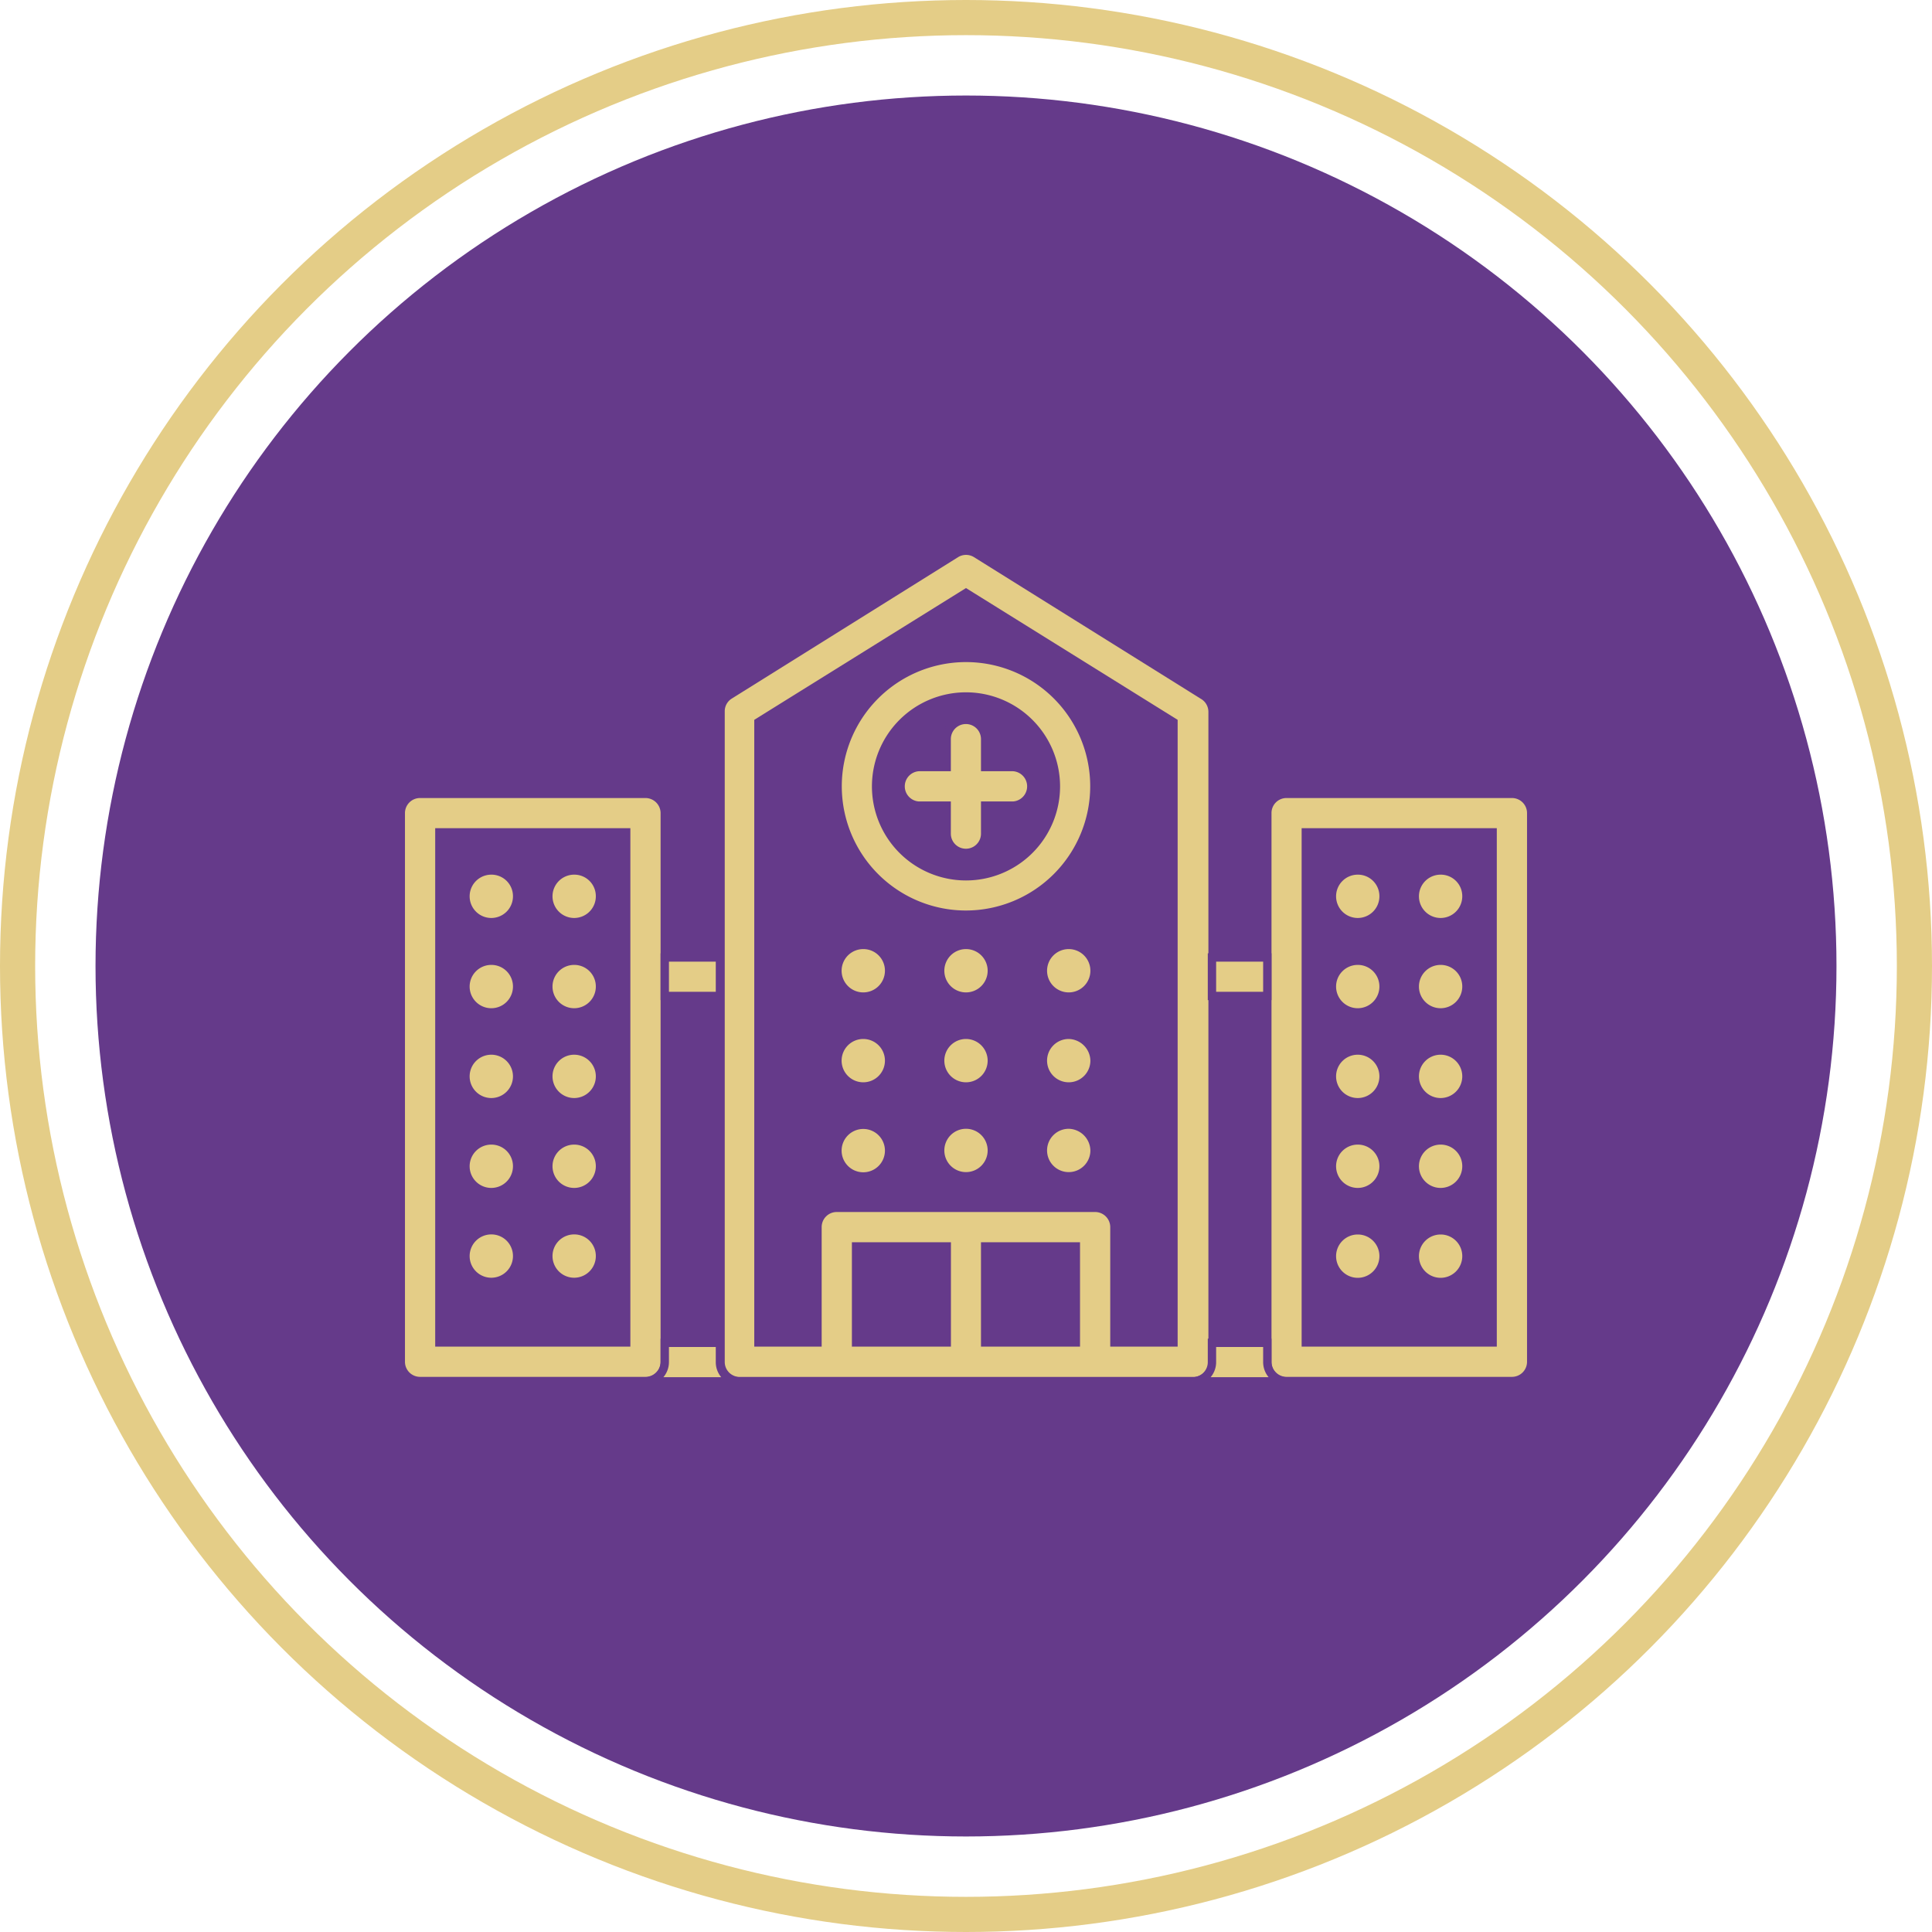 <?xml version="1.0" encoding="UTF-8"?> <svg xmlns="http://www.w3.org/2000/svg" id="Слой_1" data-name="Слой 1" viewBox="0 0 219.86 219.86"> <defs> <style>.cls-1{fill:none;stroke:#e4cd87;stroke-width:4px;}.cls-1,.cls-3{stroke-miterlimit:10;}.cls-2{fill:#653a8a;}.cls-3{fill:#e4cd87;stroke:#653a8a;stroke-width:0.95px;}</style> </defs> <circle class="cls-1" cx="109.93" cy="109.93" r="107.93"></circle> <circle class="cls-2" cx="109.93" cy="109.93" r="99.06"></circle> <path class="cls-3" d="M109.93,104.09a14.61,14.61,0,1,1,14.61-14.6A14.63,14.63,0,0,1,109.93,104.09Zm0-24.83a10.23,10.23,0,1,0,10.23,10.23A10.24,10.24,0,0,0,109.93,79.26Z"></path> <path class="cls-3" d="M115.31,87.29h-3.2V84.11a2.19,2.19,0,1,0-4.38,0v3.18h-3.19a2.2,2.2,0,0,0,0,4.39h3.19v3.19a2.19,2.19,0,1,0,4.38,0V91.68h3.2a2.2,2.2,0,0,0,0-4.39Z"></path> <path class="cls-3" d="M73.45,157.16H47.81a2.19,2.19,0,0,1-2.2-2.2V92.53a2.19,2.19,0,0,1,2.2-2.19H73.45a2.2,2.2,0,0,1,2.2,2.19V155A2.2,2.2,0,0,1,73.45,157.16ZM50,152.77H71.26V94.72H50Z"></path> <path class="cls-3" d="M136.89,79.11,111.09,63a2.19,2.19,0,0,0-2.31,0L83,79.11a2.17,2.17,0,0,0-1,1.86v74a2.18,2.18,0,0,0,2.18,2.2h51.63a2.19,2.19,0,0,0,2.18-2.2V81A2.19,2.19,0,0,0,136.89,79.11ZM97.42,152.77V141.84h10.32v10.93Zm14.69,0V141.84h10.32v10.93Zm21.43,0h-6.72V139.64a2.2,2.2,0,0,0-2.19-2.19H95.23a2.19,2.19,0,0,0-2.2,2.19v13.13H86.31V82.18l23.62-14.7,23.61,14.7Z"></path> <rect class="cls-3" x="75.65" y="108.96" width="6.28" height="4.38"></rect> <path class="cls-3" d="M81.93,155v-2.19H75.65V155a2.2,2.2,0,0,1-2.2,2.2H84.11A2.18,2.18,0,0,1,81.93,155Z"></path> <path class="cls-3" d="M112.87,130.92a2.94,2.94,0,1,1-2.94-2.94A2.94,2.94,0,0,1,112.87,130.92Z"></path> <path class="cls-3" d="M112.87,120.69a2.94,2.94,0,1,1-2.94-2.93A2.95,2.95,0,0,1,112.87,120.69Z"></path> <path class="cls-3" d="M112.87,110.47a2.94,2.94,0,1,1-2.94-2.94A2.94,2.94,0,0,1,112.87,110.47Z"></path> <path class="cls-3" d="M124.56,130.92a2.94,2.94,0,1,1-2.94-2.94A3,3,0,0,1,124.56,130.92Z"></path> <path class="cls-3" d="M124.56,120.69a2.94,2.94,0,1,1-2.94-2.93A3,3,0,0,1,124.56,120.69Z"></path> <path class="cls-3" d="M124.56,110.47a2.94,2.94,0,1,1-2.94-2.94A2.94,2.94,0,0,1,124.56,110.47Z"></path> <path class="cls-3" d="M101.18,130.92A2.94,2.94,0,1,1,98.24,128,2.94,2.94,0,0,1,101.18,130.92Z"></path> <path class="cls-3" d="M101.18,120.69a2.94,2.94,0,1,1-2.94-2.93A2.94,2.94,0,0,1,101.18,120.69Z"></path> <path class="cls-3" d="M101.18,110.47a2.94,2.94,0,1,1-2.94-2.94A2.93,2.93,0,0,1,101.18,110.47Z"></path> <path class="cls-3" d="M68.28,142.94A2.94,2.94,0,1,1,65.34,140,2.93,2.93,0,0,1,68.28,142.94Z"></path> <path class="cls-3" d="M68.28,132.72a2.94,2.94,0,1,1-2.94-2.94A2.93,2.93,0,0,1,68.28,132.72Z"></path> <path class="cls-3" d="M68.28,122.49a2.94,2.94,0,1,1-2.94-2.94A2.94,2.94,0,0,1,68.28,122.49Z"></path> <path class="cls-3" d="M58.85,142.94A2.94,2.94,0,1,1,55.91,140,2.93,2.93,0,0,1,58.85,142.94Z"></path> <path class="cls-3" d="M58.85,132.72a2.94,2.94,0,1,1-2.94-2.94A2.93,2.93,0,0,1,58.85,132.72Z"></path> <path class="cls-3" d="M58.85,122.49a2.94,2.94,0,1,1-2.94-2.94A2.94,2.94,0,0,1,58.85,122.49Z"></path> <path class="cls-3" d="M68.28,112.26a2.94,2.94,0,1,1-2.94-2.93A2.93,2.93,0,0,1,68.28,112.26Z"></path> <path class="cls-3" d="M58.85,112.26a2.94,2.94,0,1,1-2.94-2.93A2.93,2.93,0,0,1,58.85,112.26Z"></path> <path class="cls-3" d="M68.28,102a2.94,2.94,0,1,1-2.94-2.94A2.92,2.92,0,0,1,68.28,102Z"></path> <path class="cls-3" d="M58.85,102a2.94,2.94,0,1,1-2.94-2.94A2.92,2.92,0,0,1,58.85,102Z"></path> <path class="cls-3" d="M172.05,157.16H146.41a2.19,2.19,0,0,1-2.19-2.2V92.53a2.18,2.18,0,0,1,2.19-2.19h25.64a2.19,2.19,0,0,1,2.2,2.19V155A2.19,2.19,0,0,1,172.05,157.16Zm-23.45-4.39h21.26V94.72H148.6Z"></path> <path class="cls-3" d="M144.22,155v-2.19h-6.3V155a2.19,2.19,0,0,1-2.18,2.2h10.67A2.19,2.19,0,0,1,144.22,155Z"></path> <rect class="cls-3" x="137.92" y="108.96" width="6.3" height="4.38"></rect> <path class="cls-3" d="M166.88,142.94a2.94,2.94,0,1,1-2.94-2.93A2.93,2.93,0,0,1,166.88,142.94Z"></path> <path class="cls-3" d="M166.88,132.72a2.94,2.94,0,1,1-2.94-2.94A2.93,2.93,0,0,1,166.88,132.72Z"></path> <path class="cls-3" d="M166.88,122.49a2.94,2.94,0,1,1-2.94-2.94A2.94,2.94,0,0,1,166.88,122.49Z"></path> <path class="cls-3" d="M157.45,142.94a2.94,2.94,0,1,1-2.94-2.93A2.93,2.93,0,0,1,157.45,142.94Z"></path> <path class="cls-3" d="M157.45,132.72a2.94,2.94,0,1,1-2.94-2.94A2.93,2.93,0,0,1,157.45,132.72Z"></path> <path class="cls-3" d="M157.45,122.49a2.94,2.94,0,1,1-2.94-2.94A2.94,2.94,0,0,1,157.45,122.49Z"></path> <path class="cls-3" d="M166.88,112.26a2.94,2.94,0,1,1-2.94-2.93A2.93,2.93,0,0,1,166.88,112.26Z"></path> <path class="cls-3" d="M157.45,112.26a2.94,2.94,0,1,1-2.94-2.93A2.93,2.93,0,0,1,157.45,112.26Z"></path> <path class="cls-3" d="M166.88,102a2.94,2.94,0,1,1-2.94-2.94A2.92,2.92,0,0,1,166.88,102Z"></path> <path class="cls-3" d="M157.45,102a2.94,2.94,0,1,1-2.94-2.94A2.92,2.92,0,0,1,157.45,102Z"></path> </svg> 